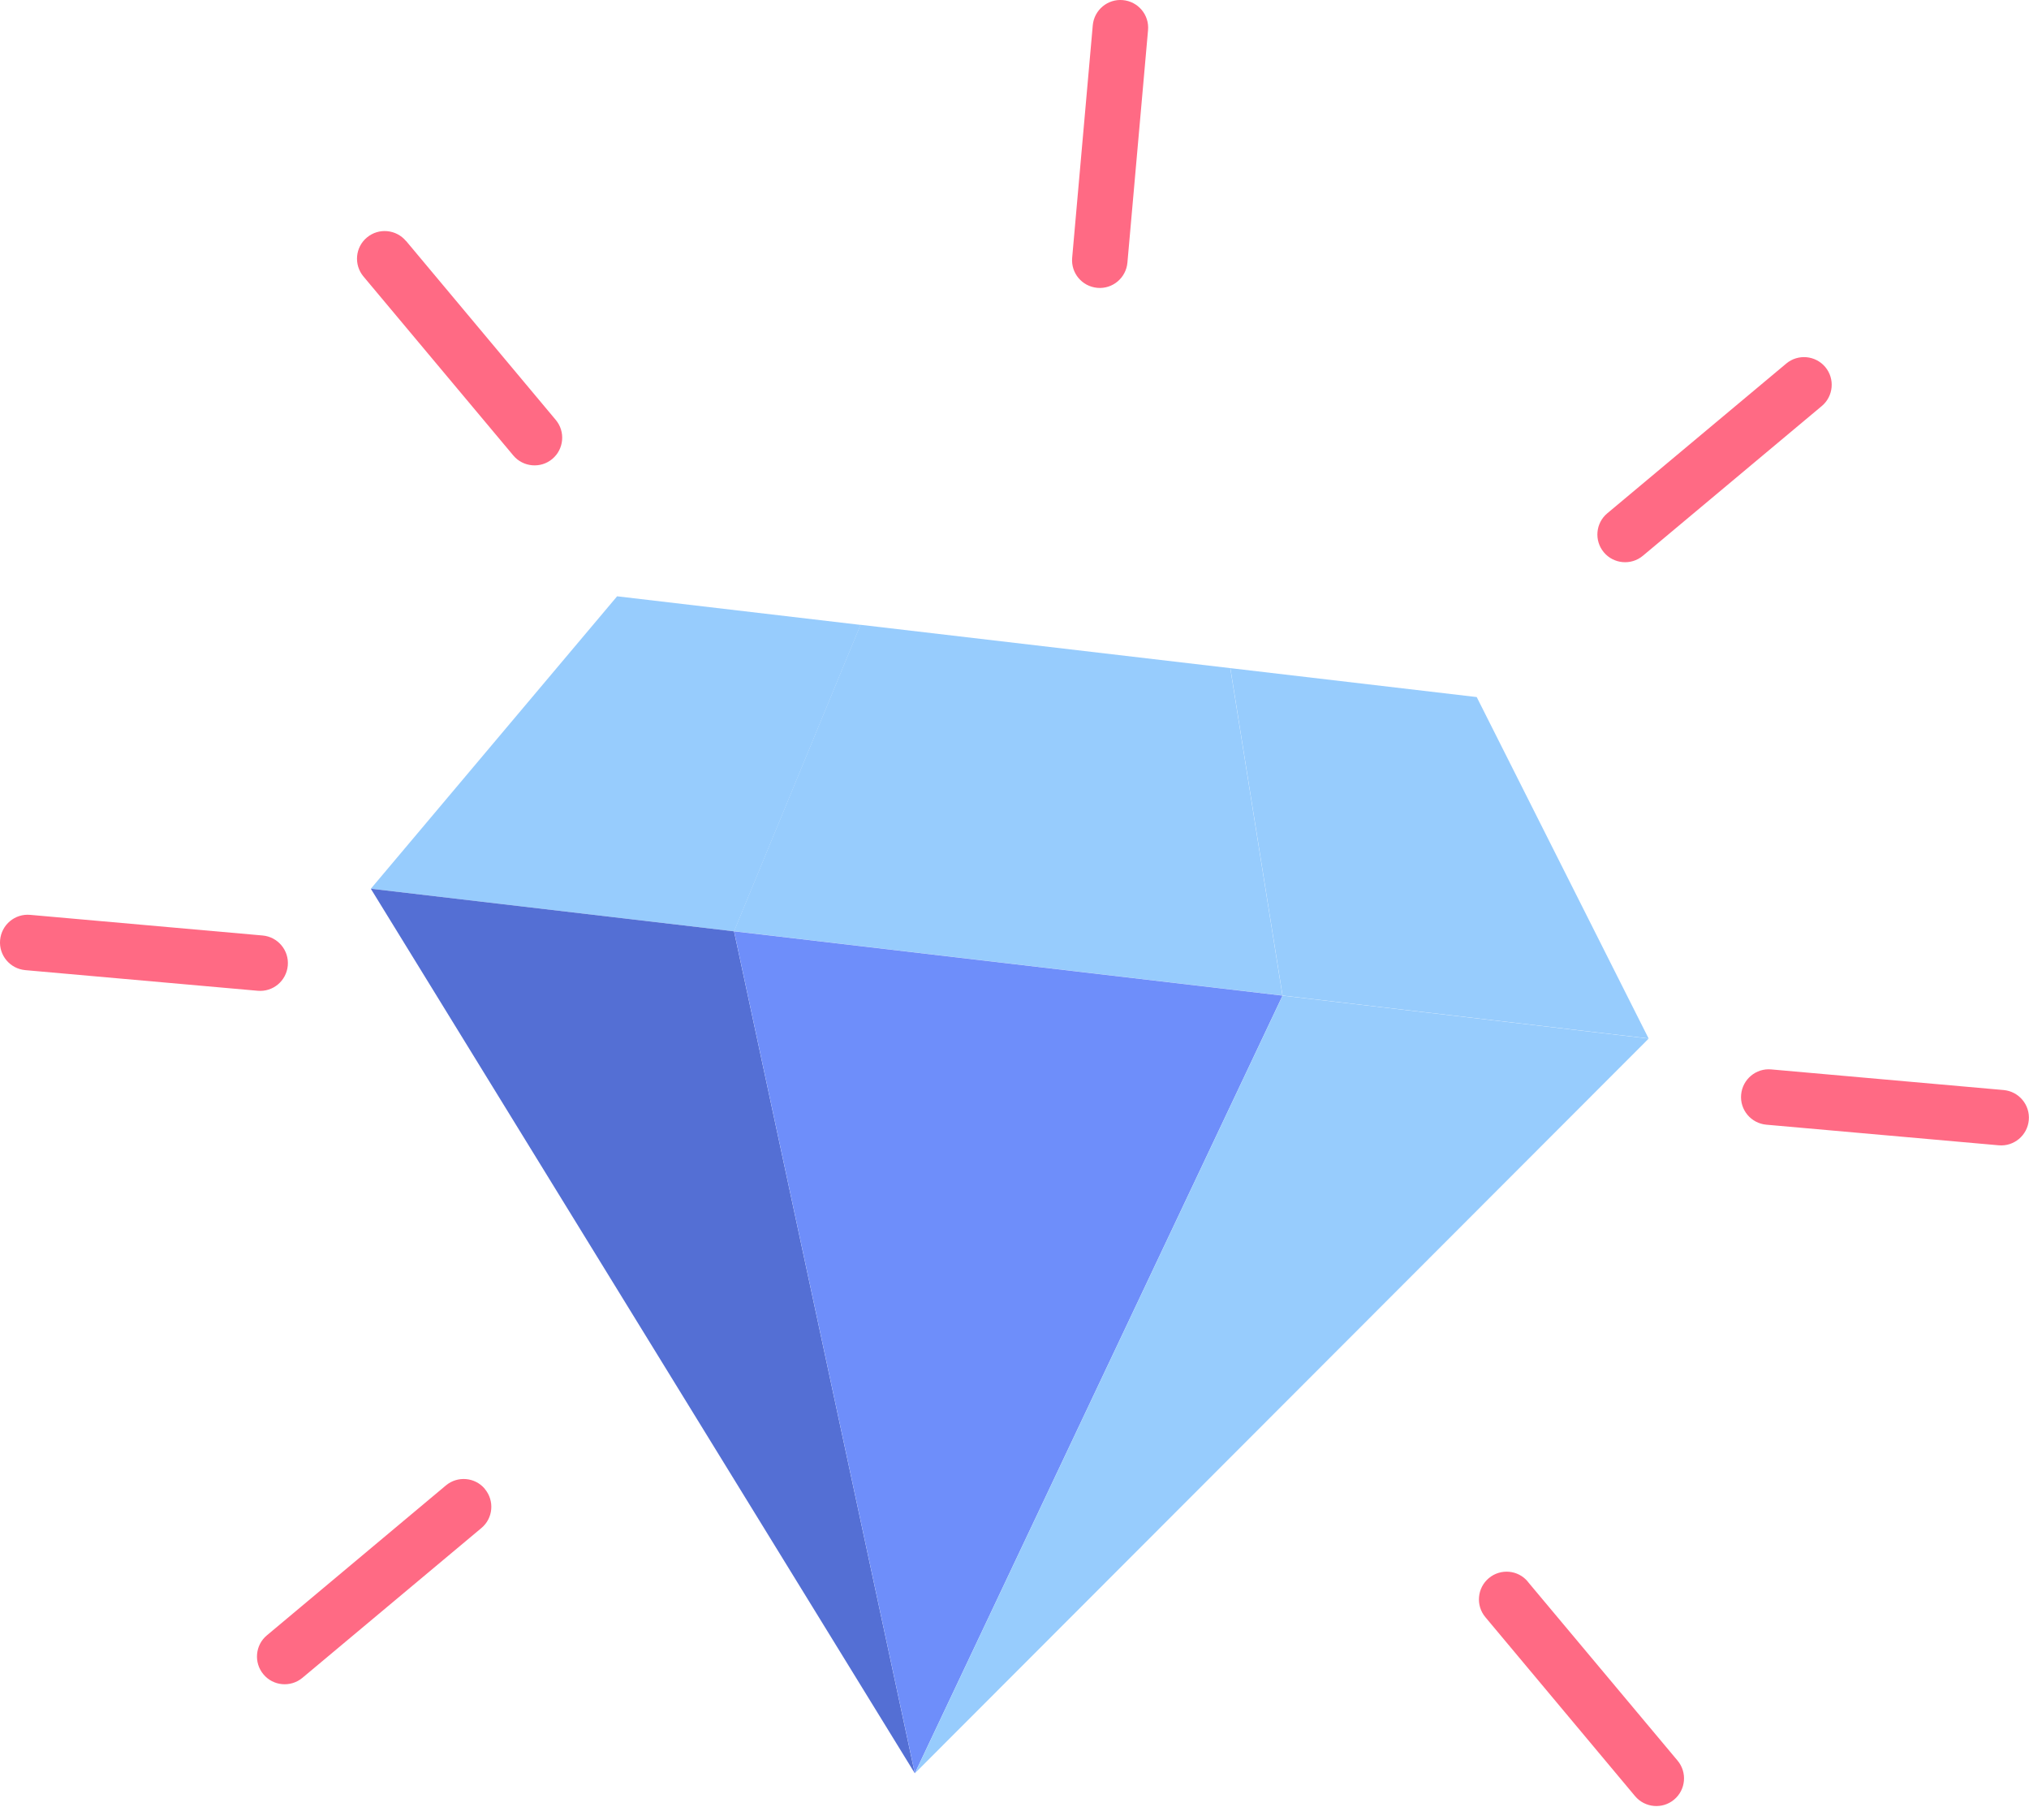 <svg width="97" height="87" viewBox="0 0 97 87" fill="none" xmlns="http://www.w3.org/2000/svg">
<g clip-path="url(#clip0_4101_9121)">
<path d="M58.82 31.935L41.136 29.863L35.09 44.509L61.31 47.583L58.815 31.935H58.82Z" fill="#97CCFD"/>
<path d="M29.502 28.501L17.73 42.477L35.095 44.514L41.141 29.868L29.502 28.501Z" fill="#97CCFD"/>
<path d="M17.727 42.477L43.733 84.756L35.091 44.514L17.727 42.477Z" fill="#546FD4"/>
<path d="M35.094 44.514L43.736 84.756L61.314 47.588L35.094 44.514Z" fill="#6E8EFA"/>
<path d="M43.738 84.756L78.818 49.641L61.316 47.588L43.738 84.756Z" fill="#97CCFD"/>
<path d="M78.817 49.641L70.597 33.317L58.82 31.935L61.315 47.583L78.817 49.635V49.641Z" fill="#97CCFD"/>
<path fill-rule="evenodd" clip-rule="evenodd" d="M87.094 19.407C87.653 18.94 87.729 18.102 87.261 17.543C86.794 16.984 85.956 16.908 85.397 17.375L76.841 24.533C76.278 25.001 76.206 25.839 76.674 26.398C77.141 26.957 77.979 27.033 78.538 26.566L87.094 19.407ZM54.884 1.443C54.95 0.711 54.411 0.071 53.68 0.005C52.953 -0.061 52.308 0.478 52.242 1.209L51.257 12.32C51.191 13.052 51.729 13.692 52.461 13.758C53.187 13.824 53.832 13.285 53.898 12.554L54.884 1.443ZM19.407 11.517C18.94 10.959 18.102 10.882 17.543 11.35C16.979 11.817 16.908 12.655 17.375 13.214L24.539 21.77C25.006 22.328 25.844 22.405 26.403 21.937C26.962 21.47 27.038 20.632 26.571 20.073L19.413 11.517H19.407ZM84.675 51.114C83.949 51.048 83.304 51.587 83.238 52.318C83.172 53.045 83.71 53.69 84.442 53.756L95.552 54.741C96.279 54.807 96.924 54.269 96.99 53.537C97.056 52.811 96.518 52.166 95.786 52.1L84.675 51.114ZM1.443 43.727C0.712 43.661 0.072 44.2 0.005 44.931C-0.061 45.658 0.478 46.303 1.21 46.369L12.32 47.355C13.052 47.421 13.692 46.882 13.758 46.151C13.824 45.424 13.286 44.779 12.554 44.713L1.443 43.727ZM73.041 75.597C72.574 75.032 71.736 74.961 71.177 75.429C70.618 75.896 70.542 76.734 71.009 77.293L78.167 85.849C78.635 86.407 79.473 86.484 80.032 86.016C80.596 85.549 80.667 84.711 80.2 84.152L73.036 75.597H73.041Z" fill="#FF6A84"/>
<path d="M23.181 71.171C23.648 71.73 23.577 72.568 23.013 73.036L14.458 80.194C13.899 80.661 13.061 80.59 12.593 80.026C12.126 79.468 12.197 78.629 12.761 78.162L21.316 70.999C21.875 70.531 22.713 70.602 23.181 71.166V71.171Z" fill="#FF6A84"/>
</g>
<defs>
<clipPath id="clip0_4101_9121">
<rect width="97" height="86.326" fill="white"/>
</clipPath>
</defs>
</svg>
